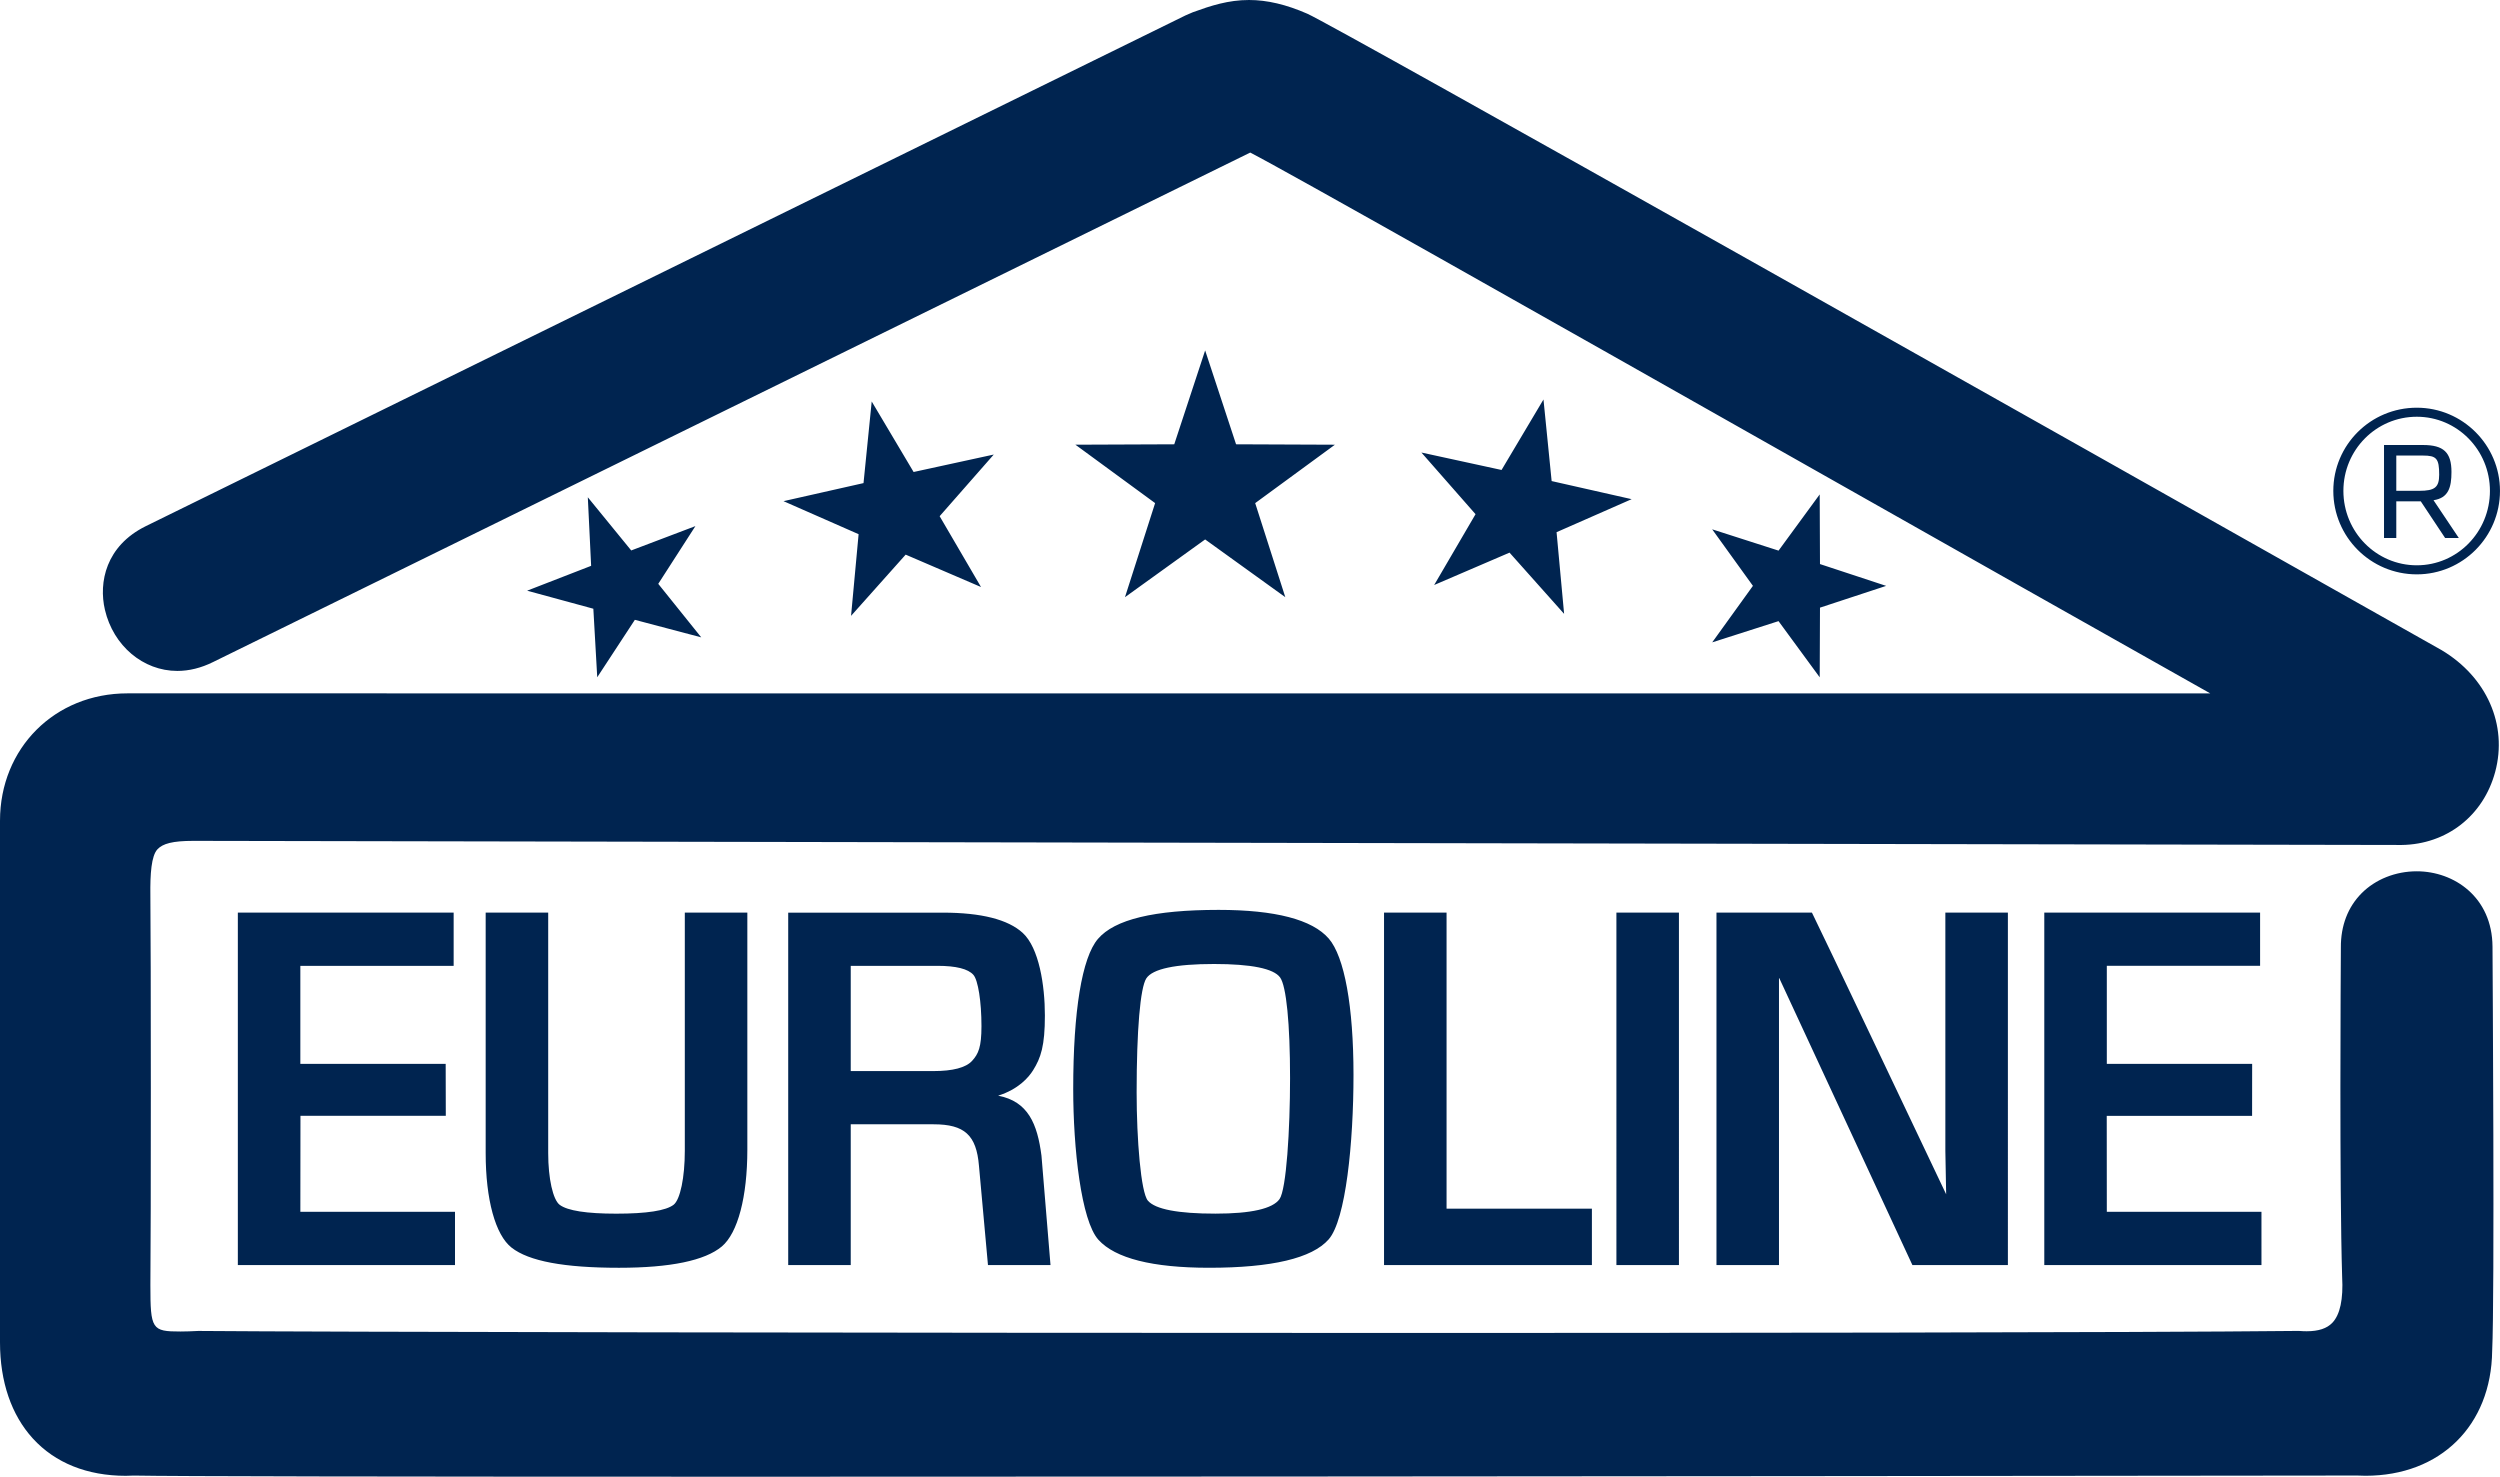 <?xml version="1.0" encoding="utf-8"?>
<!-- Generator: Adobe Illustrator 22.0.1, SVG Export Plug-In . SVG Version: 6.00 Build 0)  -->
<svg version="1.1" id="Layer_1" xmlns="http://www.w3.org/2000/svg" xmlns:xlink="http://www.w3.org/1999/xlink" x="0px" y="0px"
	 viewBox="0 0 168.401 99.473" style="enable-background:new 0 0 168.401 99.473;" xml:space="preserve">
<style type="text/css">
	.st0{fill:#002450;}
</style>
<g>
	<path class="st0" d="M50.934,99.473c-25.191,0-39.297-0.026-41.926-0.078
		c-0.129,0.01-0.335,0.016-0.537,0.016c-2.593,0-4.756-0.867-6.254-2.509
		C0.766,95.314,0,93.073,0,90.42V55.288c0-4.894,3.69-8.583,8.583-8.583
		l140.304,0.004h-0.001c-7.228-4.064-17.177-9.693-27.118-15.316l-0.4-0.227
		c-17.867-10.107-34.743-19.653-37.152-20.889h-0L14.344,44.6
		c-0.796,0.394-1.604,0.594-2.4,0.594c-2.303,0-4.308-1.691-4.876-4.115
		C6.635,39.226,7.13,36.773,9.816,35.445L79.86,1.036l0.497-0.214
		C81.564,0.383,82.739,0,84.134,0c1.22,0,2.504,0.302,3.927,0.924
		c1.843,0.805,53.494,29.945,70.467,39.521l0.253,0.143
		c3.167,1.787,5.23,2.95,5.686,3.205c3.048,1.82,4.46,5.038,3.61,8.203
		c-0.793,2.949-3.266,4.881-6.3,4.922L13.029,56.641
		c-1.412,0-2.064,0.187-2.42,0.565c-0.419,0.444-0.497,1.674-0.48,3.08
		c0.041,3.424,0.042,22.644,0.001,26.281c0,2.978,0.095,3.124,2.026,3.124
		c0.358,0,0.766-0.015,1.201-0.038c8.026,0.07,46.686,0.135,81.142,0.135
		c17.814,0,49.343-0.018,60.344-0.137c0.217,0.016,0.38,0.023,0.535,0.023
		c0.8,0,1.367-0.188,1.734-0.576c0.518-0.547,0.738-1.584,0.656-3.082
		c-0.188-6.098-0.097-20.57-0.086-22.2c-0.011-1.452,0.472-2.716,1.396-3.646
		c0.935-0.94,2.288-1.479,3.715-1.479c2.519,0,5.081,1.742,5.103,5.071
		c0.006,0.969,0.153,23.761-0.023,27.243c-0.063,5.018-3.489,8.402-8.526,8.403
		c-0.198,0-0.398-0.005-0.63-0.017l-0.32,0.002
		C157.787,99.393,94.693,99.473,50.934,99.473z M122.595,40.932l4.458-1.467
		l-4.458-1.469l-0.019-4.692l-2.772,3.786l-4.471-1.435l2.745,3.808l-2.743,3.807
		l4.468-1.43l2.774,3.784L122.595,40.932z M42.764,41.752l4.472,1.181
		l-2.896-3.605l2.503-3.889l-4.324,1.64l-2.924-3.582L39.819,38.115l-4.312,1.674
		l4.461,1.215l0.262,4.616L42.764,41.752z M61.006,37.36l5.076,2.182
		l-2.787-4.771l3.646-4.153l-5.4,1.176l-2.822-4.75l-0.552,5.498l-5.39,1.216
		l5.059,2.225l-0.508,5.501L61.006,37.36z M104.851,35.848l5.058-2.224
		l-5.39-1.219l-0.55-5.496l-2.824,4.748l-5.399-1.175l3.647,4.154l-2.788,4.771
		l5.078-2.182l3.676,4.124L104.851,35.848z M84.55,33.89l5.371-3.934L83.262,29.928
		l-2.083-6.323L79.098,29.928l-6.658,0.027l5.369,3.934l-2.031,6.338l5.401-3.89
		l5.4,3.89L84.55,33.89z M165.626,36.238l-0.921,0.003l-1.641-2.472l0,0h-1.649
		v2.472h-0.827l0,0v-6.265h2.625c1.389,0,1.919,0.495,1.919,1.815
		c0,1.038-0.201,1.754-1.209,1.904L165.626,36.238z M161.415,33.061h1.55
		c1.042,0,1.339-0.231,1.339-1.088c0-1.088-0.181-1.287-1.091-1.287h-1.798V33.061
		L161.415,33.061z M162.796,27.463c3.091,0,5.604,2.521,5.604,5.603
		c0,3.101-2.514,5.623-5.604,5.623c-3.11,0-5.623-2.522-5.623-5.623
		C157.174,29.969,159.686,27.463,162.796,27.463L162.796,27.463z M162.796,28.072
		c-2.728,0-4.944,2.226-4.944,4.994c0,2.771,2.216,5.013,4.944,5.013
		s4.927-2.241,4.927-5.013C167.723,30.314,165.524,28.072,162.796,28.072
		L162.796,28.072z M30.649,81.629H20.232l0.007-6.469h9.79l-0.008-3.496h-9.79
		v-6.605H30.558v-3.584H16.021V85.215h14.628V81.629z M48.622,83.963
		c1.077-0.906,1.719-3.342,1.719-6.518V61.475h-4.212v16.048
		c0,1.79-0.31,3.282-0.753,3.629c-0.512,0.398-1.811,0.601-3.862,0.601
		c-2.002,0-3.284-0.2-3.811-0.594c-0.457-0.343-0.776-1.775-0.776-3.482V61.475
		H32.715v16.201c0,3.128,0.652,5.508,1.745,6.365
		c1.165,0.913,3.532,1.357,7.236,1.357C45.156,85.398,47.485,84.915,48.622,83.963z
		 M70.154,77.848c-0.276-2.141-0.899-3.659-2.92-4.043
		c1.377-0.435,2.057-1.234,2.355-1.711c0.527-0.845,0.795-1.647,0.795-3.692
		c0-2.028-0.393-4.555-1.494-5.562c-0.988-0.905-2.797-1.364-5.377-1.364H53.094
		V85.215h4.212v-9.482h5.581c2.085,0,2.885,0.73,3.056,2.791l0.607,6.691h4.212
		L70.154,77.848z M57.306,65.059h5.841c1.252,0,2.067,0.204,2.422,0.608
		c0.315,0.356,0.543,1.81,0.543,3.453c0,1.404-0.204,1.874-0.634,2.342
		c-0.417,0.455-1.294,0.686-2.607,0.686h-5.565V65.059z M89.496,83.489
		c1.158-1.312,1.676-6.511,1.676-11.081c0-4.615-0.608-7.963-1.667-9.186
		c-1.11-1.281-3.607-1.932-7.421-1.932c-4.341,0-6.999,0.64-8.127,1.956
		c-1.074,1.255-1.665,4.846-1.665,10.11c0,3.987,0.532,8.866,1.699,10.156
		c1.131,1.251,3.638,1.885,7.451,1.885C85.67,85.398,88.38,84.756,89.496,83.489z
		 M86.228,65.841c0.42,0.577,0.671,3.112,0.671,6.782
		c0,3.467-0.249,7.501-0.71,8.149c-0.463,0.649-1.916,0.979-4.319,0.979
		c-2.52,0-4.05-0.294-4.548-0.874c-0.474-0.553-0.758-4.142-0.758-7.292
		c0-4.188,0.244-7.06,0.653-7.682c0.422-0.642,1.957-0.968,4.561-0.968
		C84.293,64.937,85.79,65.241,86.228,65.841z M107.231,81.416h-9.79V61.475h-4.212
		V85.215h14.002V81.416z M113.094,61.475h-4.212V85.215h4.212V61.475z M135.251,61.475
		h-4.211v16.064l0.054,2.909c-1.434-3.019-8.58-18.066-9.008-18.905l-0.035-0.068
		h-6.429V85.215h4.211V65.876c0.008,0.011,0.017,0.021,0.027,0.029l8.926,19.237
		l0.034,0.072h6.432V61.475z M152.334,81.629h-10.418l-0.005-6.465h9.791l0.004-3.5
		h-9.79v-6.605h10.325v-3.584h-14.537V85.215h14.629V81.629z"/>
</g>
</svg>
